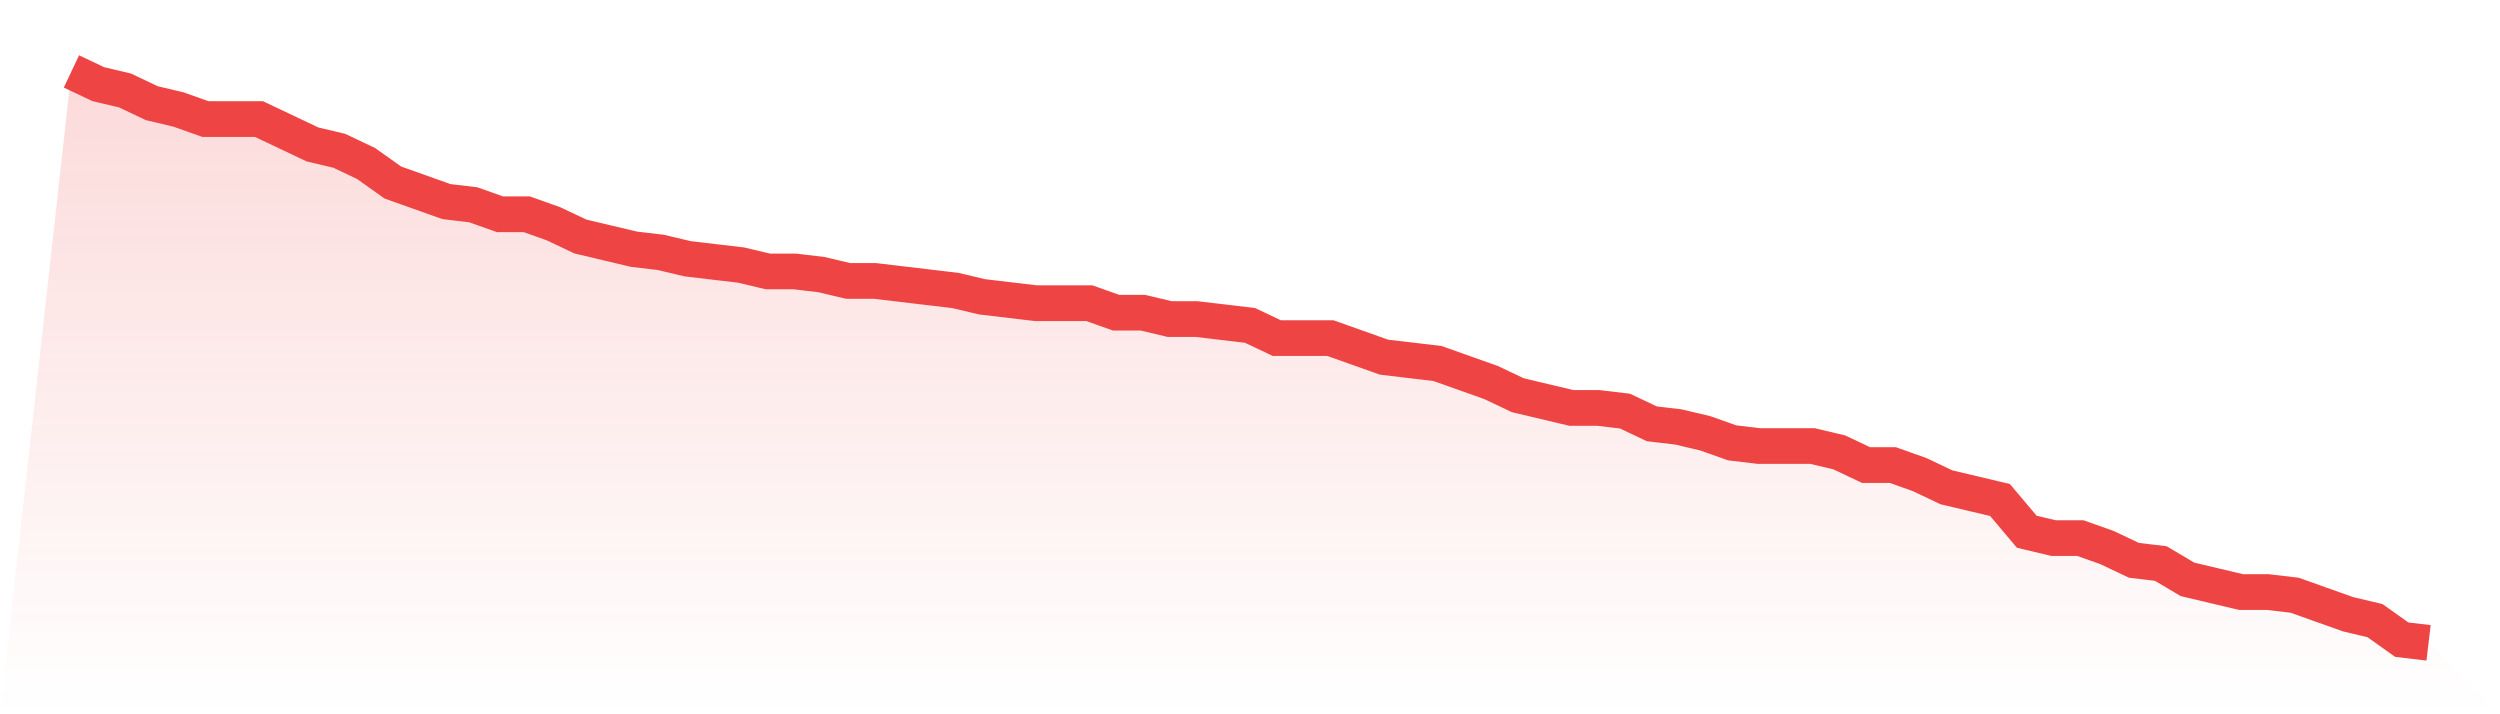 <svg viewBox="0 0 140 40" xmlns="http://www.w3.org/2000/svg">
<defs>
<linearGradient id="gradient" x1="0" x2="0" y1="0" y2="1">
<stop offset="0%" stop-color="#ef4444" stop-opacity="0.2"/>
<stop offset="100%" stop-color="#ef4444" stop-opacity="0"/>
</linearGradient>
</defs>
<path d="M4,4 L4,4 L5.5,4.711 L7,5.067 L8.5,5.778 L10,6.133 L11.5,6.667 L13,6.667 L14.5,6.667 L16,7.378 L17.5,8.089 L19,8.444 L20.5,9.156 L22,10.222 L23.5,10.756 L25,11.289 L26.5,11.467 L28,12 L29.5,12 L31,12.533 L32.5,13.244 L34,13.6 L35.5,13.956 L37,14.133 L38.5,14.489 L40,14.667 L41.5,14.844 L43,15.2 L44.5,15.2 L46,15.378 L47.5,15.733 L49,15.733 L50.5,15.911 L52,16.089 L53.5,16.267 L55,16.622 L56.5,16.8 L58,16.978 L59.5,16.978 L61,16.978 L62.5,17.511 L64,17.511 L65.5,17.867 L67,17.867 L68.5,18.044 L70,18.222 L71.5,18.933 L73,18.933 L74.5,18.933 L76,19.467 L77.5,20 L79,20.178 L80.5,20.356 L82,20.889 L83.5,21.422 L85,22.133 L86.5,22.489 L88,22.844 L89.5,22.844 L91,23.022 L92.5,23.733 L94,23.911 L95.5,24.267 L97,24.8 L98.5,24.978 L100,24.978 L101.5,24.978 L103,25.333 L104.5,26.044 L106,26.044 L107.5,26.578 L109,27.289 L110.5,27.644 L112,28 L113.5,29.778 L115,30.133 L116.5,30.133 L118,30.667 L119.5,31.378 L121,31.556 L122.5,32.444 L124,32.8 L125.5,33.156 L127,33.156 L128.5,33.333 L130,33.867 L131.5,34.4 L133,34.756 L134.5,35.822 L136,36 L140,40 L0,40 z" fill="url(#gradient)"/>
<path d="M4,4 L4,4 L5.5,4.711 L7,5.067 L8.5,5.778 L10,6.133 L11.5,6.667 L13,6.667 L14.5,6.667 L16,7.378 L17.5,8.089 L19,8.444 L20.5,9.156 L22,10.222 L23.5,10.756 L25,11.289 L26.5,11.467 L28,12 L29.5,12 L31,12.533 L32.5,13.244 L34,13.6 L35.5,13.956 L37,14.133 L38.5,14.489 L40,14.667 L41.5,14.844 L43,15.2 L44.5,15.2 L46,15.378 L47.5,15.733 L49,15.733 L50.5,15.911 L52,16.089 L53.5,16.267 L55,16.622 L56.5,16.8 L58,16.978 L59.5,16.978 L61,16.978 L62.5,17.511 L64,17.511 L65.5,17.867 L67,17.867 L68.5,18.044 L70,18.222 L71.5,18.933 L73,18.933 L74.5,18.933 L76,19.467 L77.5,20 L79,20.178 L80.5,20.356 L82,20.889 L83.5,21.422 L85,22.133 L86.5,22.489 L88,22.844 L89.5,22.844 L91,23.022 L92.5,23.733 L94,23.911 L95.5,24.267 L97,24.8 L98.5,24.978 L100,24.978 L101.5,24.978 L103,25.333 L104.5,26.044 L106,26.044 L107.5,26.578 L109,27.289 L110.5,27.644 L112,28 L113.5,29.778 L115,30.133 L116.5,30.133 L118,30.667 L119.5,31.378 L121,31.556 L122.5,32.444 L124,32.8 L125.5,33.156 L127,33.156 L128.5,33.333 L130,33.867 L131.5,34.4 L133,34.756 L134.5,35.822 L136,36" fill="none" stroke="#ef4444" stroke-width="2"/>
</svg>